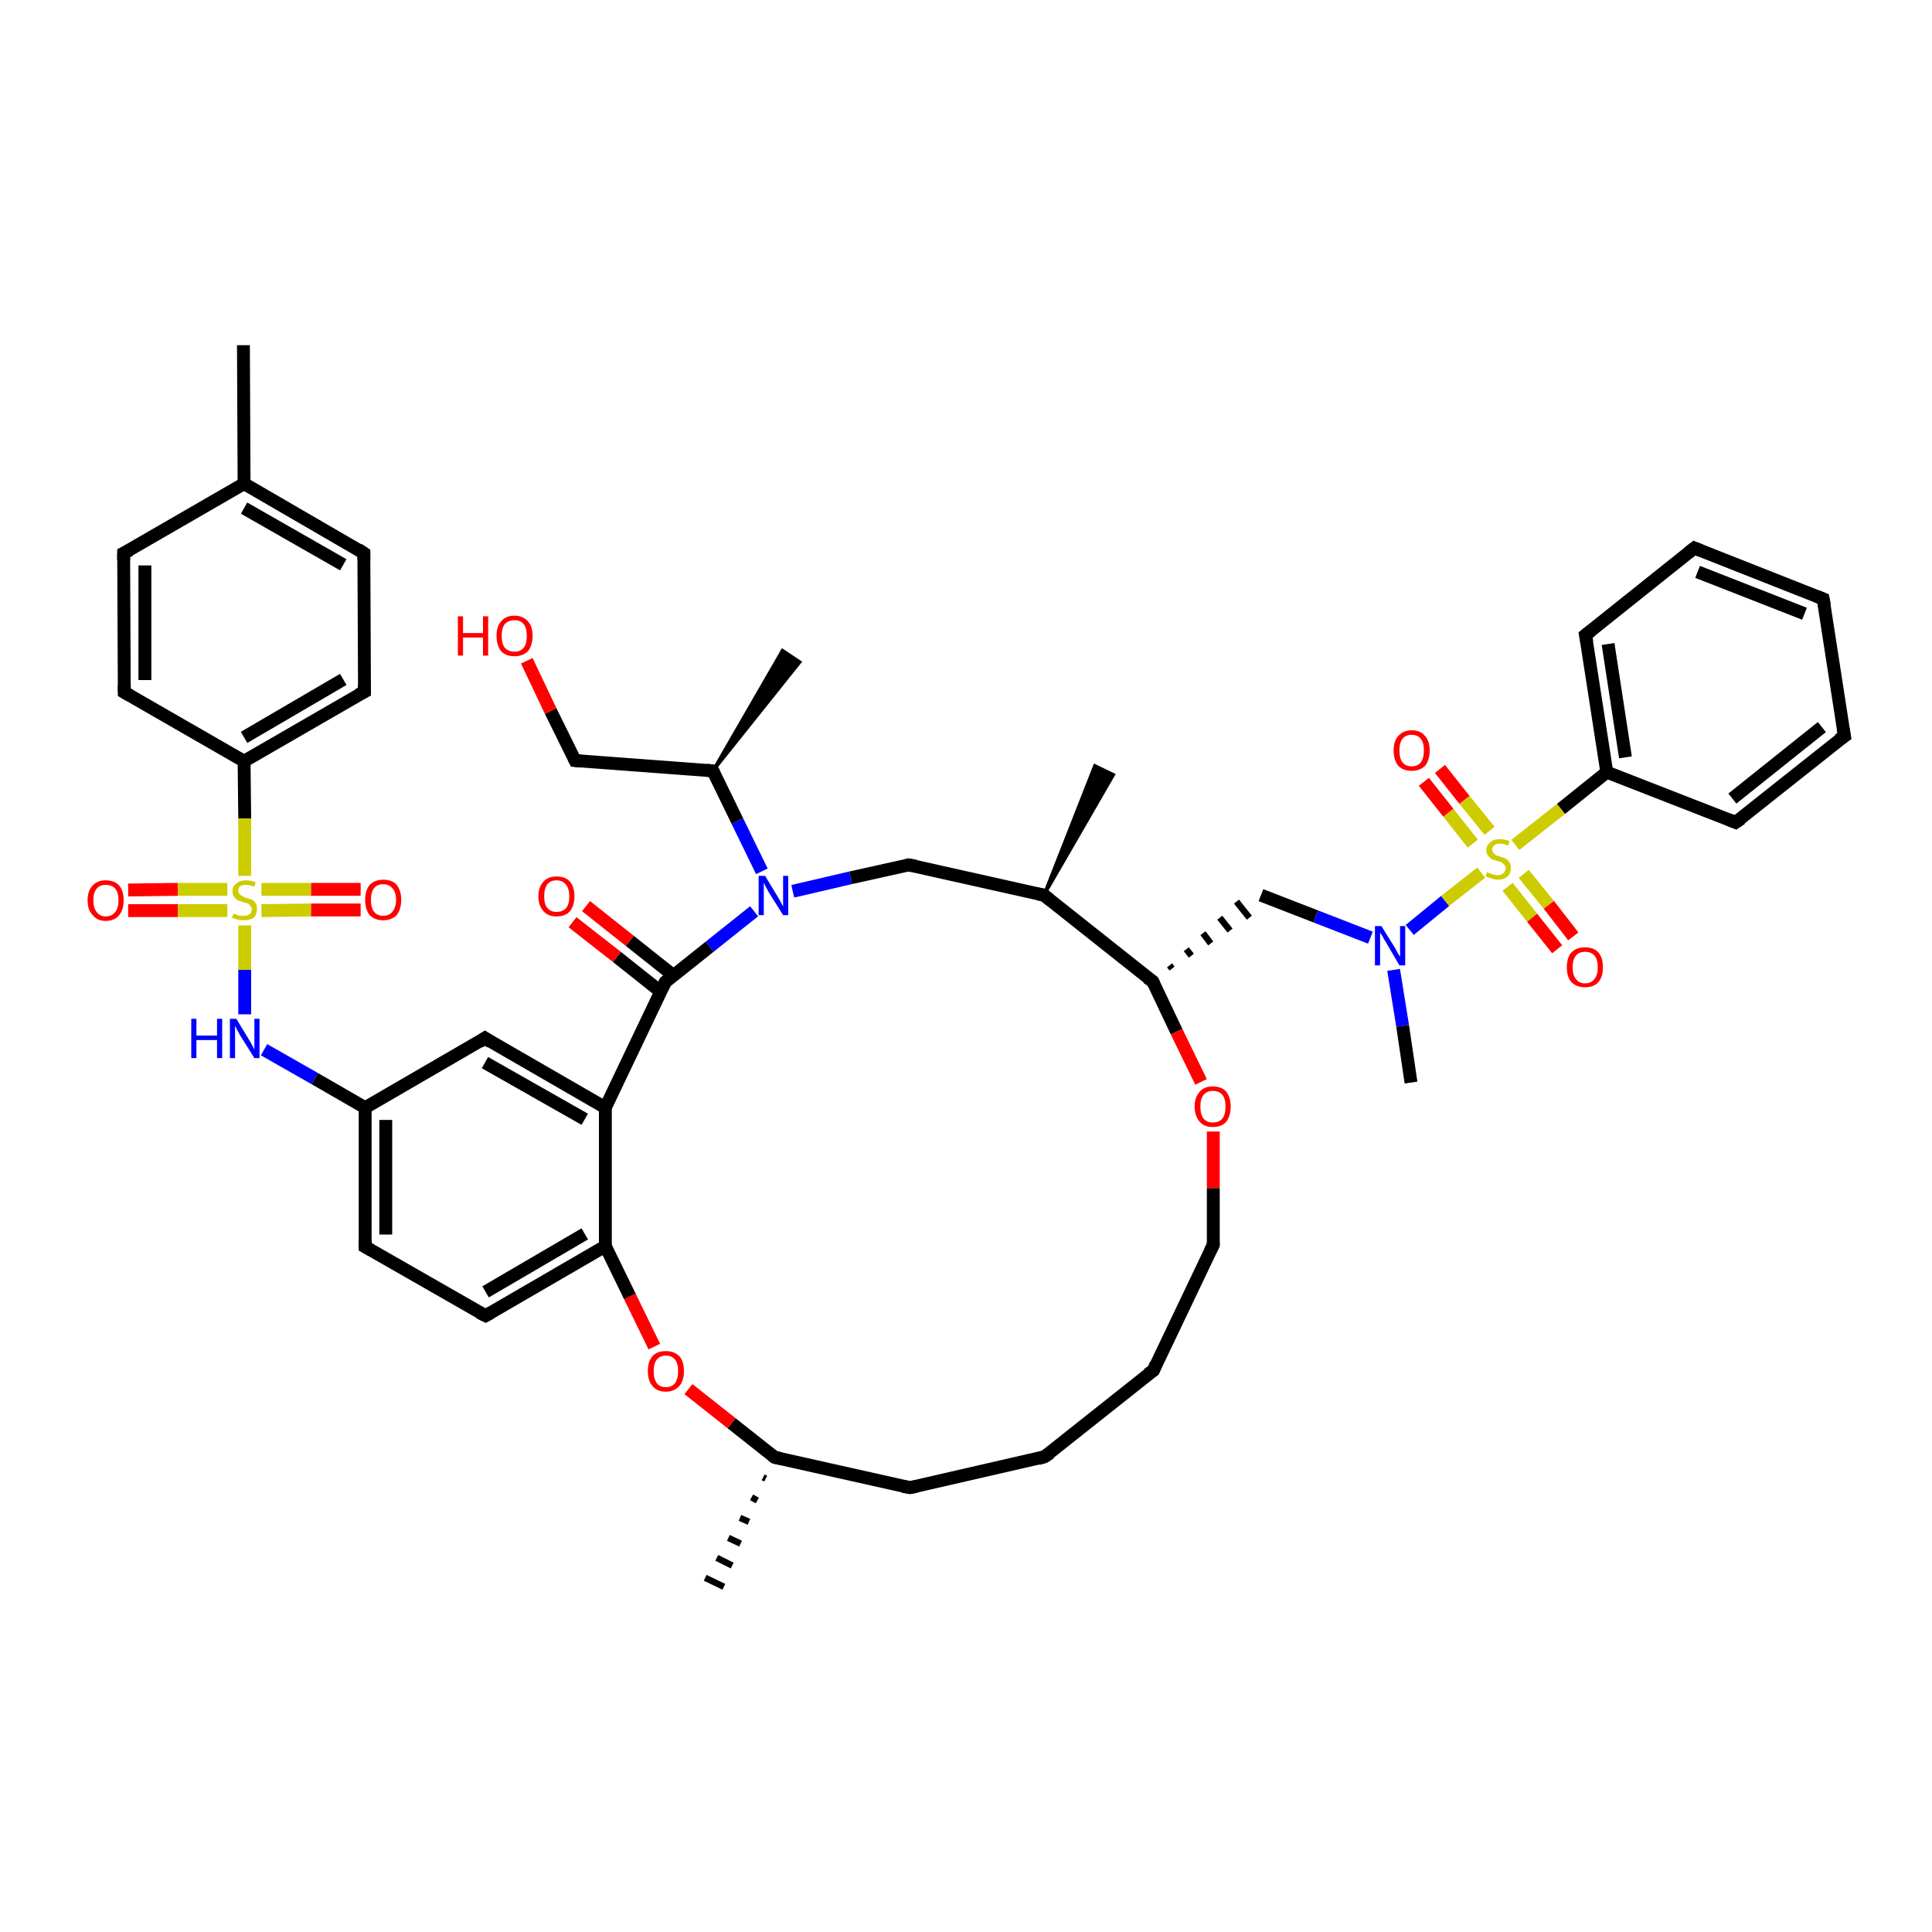 <?xml version='1.0' encoding='iso-8859-1'?>
<svg version='1.1' baseProfile='full'
              xmlns='http://www.w3.org/2000/svg'
                      xmlns:rdkit='http://www.rdkit.org/xml'
                      xmlns:xlink='http://www.w3.org/1999/xlink'
                  xml:space='preserve'
width='300px' height='300px' viewBox='0 0 300 300'>
<!-- END OF HEADER -->
<rect style='opacity:1.0;fill:#FFFFFF;stroke:none' width='300.0' height='300.0' x='0.0' y='0.0'> </rect>
<path class='bond-0 atom-0 atom-1' d='M 37.8,53.6 L 37.9,75.1' style='fill:none;fill-rule:evenodd;stroke:#000000;stroke-width:2.0px;stroke-linecap:butt;stroke-linejoin:miter;stroke-opacity:1' />
<path class='bond-1 atom-1 atom-2' d='M 37.9,75.1 L 56.5,85.9' style='fill:none;fill-rule:evenodd;stroke:#000000;stroke-width:2.0px;stroke-linecap:butt;stroke-linejoin:miter;stroke-opacity:1' />
<path class='bond-1 atom-1 atom-2' d='M 37.9,78.9 L 53.3,87.7' style='fill:none;fill-rule:evenodd;stroke:#000000;stroke-width:2.0px;stroke-linecap:butt;stroke-linejoin:miter;stroke-opacity:1' />
<path class='bond-2 atom-2 atom-3' d='M 56.5,85.9 L 56.6,107.4' style='fill:none;fill-rule:evenodd;stroke:#000000;stroke-width:2.0px;stroke-linecap:butt;stroke-linejoin:miter;stroke-opacity:1' />
<path class='bond-3 atom-3 atom-4' d='M 56.6,107.4 L 37.9,118.2' style='fill:none;fill-rule:evenodd;stroke:#000000;stroke-width:2.0px;stroke-linecap:butt;stroke-linejoin:miter;stroke-opacity:1' />
<path class='bond-3 atom-3 atom-4' d='M 53.3,105.5 L 37.9,114.5' style='fill:none;fill-rule:evenodd;stroke:#000000;stroke-width:2.0px;stroke-linecap:butt;stroke-linejoin:miter;stroke-opacity:1' />
<path class='bond-4 atom-4 atom-5' d='M 37.9,118.2 L 38.0,127.1' style='fill:none;fill-rule:evenodd;stroke:#000000;stroke-width:2.0px;stroke-linecap:butt;stroke-linejoin:miter;stroke-opacity:1' />
<path class='bond-4 atom-4 atom-5' d='M 38.0,127.1 L 38.0,136.0' style='fill:none;fill-rule:evenodd;stroke:#CCCC00;stroke-width:2.0px;stroke-linecap:butt;stroke-linejoin:miter;stroke-opacity:1' />
<path class='bond-5 atom-5 atom-6' d='M 40.6,141.4 L 48.3,141.3' style='fill:none;fill-rule:evenodd;stroke:#CCCC00;stroke-width:2.0px;stroke-linecap:butt;stroke-linejoin:miter;stroke-opacity:1' />
<path class='bond-5 atom-5 atom-6' d='M 48.3,141.3 L 56.0,141.3' style='fill:none;fill-rule:evenodd;stroke:#FF0000;stroke-width:2.0px;stroke-linecap:butt;stroke-linejoin:miter;stroke-opacity:1' />
<path class='bond-5 atom-5 atom-6' d='M 40.6,138.1 L 48.3,138.1' style='fill:none;fill-rule:evenodd;stroke:#CCCC00;stroke-width:2.0px;stroke-linecap:butt;stroke-linejoin:miter;stroke-opacity:1' />
<path class='bond-5 atom-5 atom-6' d='M 48.3,138.1 L 56.0,138.1' style='fill:none;fill-rule:evenodd;stroke:#FF0000;stroke-width:2.0px;stroke-linecap:butt;stroke-linejoin:miter;stroke-opacity:1' />
<path class='bond-6 atom-5 atom-7' d='M 35.3,138.1 L 27.6,138.1' style='fill:none;fill-rule:evenodd;stroke:#CCCC00;stroke-width:2.0px;stroke-linecap:butt;stroke-linejoin:miter;stroke-opacity:1' />
<path class='bond-6 atom-5 atom-7' d='M 27.6,138.1 L 19.9,138.2' style='fill:none;fill-rule:evenodd;stroke:#FF0000;stroke-width:2.0px;stroke-linecap:butt;stroke-linejoin:miter;stroke-opacity:1' />
<path class='bond-6 atom-5 atom-7' d='M 35.3,141.4 L 27.6,141.4' style='fill:none;fill-rule:evenodd;stroke:#CCCC00;stroke-width:2.0px;stroke-linecap:butt;stroke-linejoin:miter;stroke-opacity:1' />
<path class='bond-6 atom-5 atom-7' d='M 27.6,141.4 L 19.9,141.4' style='fill:none;fill-rule:evenodd;stroke:#FF0000;stroke-width:2.0px;stroke-linecap:butt;stroke-linejoin:miter;stroke-opacity:1' />
<path class='bond-7 atom-5 atom-8' d='M 38.0,143.7 L 38.0,150.6' style='fill:none;fill-rule:evenodd;stroke:#CCCC00;stroke-width:2.0px;stroke-linecap:butt;stroke-linejoin:miter;stroke-opacity:1' />
<path class='bond-7 atom-5 atom-8' d='M 38.0,150.6 L 38.0,157.5' style='fill:none;fill-rule:evenodd;stroke:#0000FF;stroke-width:2.0px;stroke-linecap:butt;stroke-linejoin:miter;stroke-opacity:1' />
<path class='bond-8 atom-8 atom-9' d='M 41.0,163.0 L 48.9,167.5' style='fill:none;fill-rule:evenodd;stroke:#0000FF;stroke-width:2.0px;stroke-linecap:butt;stroke-linejoin:miter;stroke-opacity:1' />
<path class='bond-8 atom-8 atom-9' d='M 48.9,167.5 L 56.7,172.0' style='fill:none;fill-rule:evenodd;stroke:#000000;stroke-width:2.0px;stroke-linecap:butt;stroke-linejoin:miter;stroke-opacity:1' />
<path class='bond-9 atom-9 atom-10' d='M 56.7,172.0 L 56.7,193.6' style='fill:none;fill-rule:evenodd;stroke:#000000;stroke-width:2.0px;stroke-linecap:butt;stroke-linejoin:miter;stroke-opacity:1' />
<path class='bond-9 atom-9 atom-10' d='M 59.9,173.9 L 59.9,191.7' style='fill:none;fill-rule:evenodd;stroke:#000000;stroke-width:2.0px;stroke-linecap:butt;stroke-linejoin:miter;stroke-opacity:1' />
<path class='bond-10 atom-10 atom-11' d='M 56.7,193.6 L 75.4,204.3' style='fill:none;fill-rule:evenodd;stroke:#000000;stroke-width:2.0px;stroke-linecap:butt;stroke-linejoin:miter;stroke-opacity:1' />
<path class='bond-11 atom-11 atom-12' d='M 75.4,204.3 L 94.0,193.5' style='fill:none;fill-rule:evenodd;stroke:#000000;stroke-width:2.0px;stroke-linecap:butt;stroke-linejoin:miter;stroke-opacity:1' />
<path class='bond-11 atom-11 atom-12' d='M 75.4,200.6 L 90.8,191.6' style='fill:none;fill-rule:evenodd;stroke:#000000;stroke-width:2.0px;stroke-linecap:butt;stroke-linejoin:miter;stroke-opacity:1' />
<path class='bond-12 atom-12 atom-13' d='M 94.0,193.5 L 94.0,172.0' style='fill:none;fill-rule:evenodd;stroke:#000000;stroke-width:2.0px;stroke-linecap:butt;stroke-linejoin:miter;stroke-opacity:1' />
<path class='bond-13 atom-13 atom-14' d='M 94.0,172.0 L 75.3,161.2' style='fill:none;fill-rule:evenodd;stroke:#000000;stroke-width:2.0px;stroke-linecap:butt;stroke-linejoin:miter;stroke-opacity:1' />
<path class='bond-13 atom-13 atom-14' d='M 90.8,173.8 L 75.3,165.0' style='fill:none;fill-rule:evenodd;stroke:#000000;stroke-width:2.0px;stroke-linecap:butt;stroke-linejoin:miter;stroke-opacity:1' />
<path class='bond-14 atom-13 atom-15' d='M 94.0,172.0 L 103.3,152.5' style='fill:none;fill-rule:evenodd;stroke:#000000;stroke-width:2.0px;stroke-linecap:butt;stroke-linejoin:miter;stroke-opacity:1' />
<path class='bond-15 atom-15 atom-16' d='M 104.6,151.5 L 97.8,146.1' style='fill:none;fill-rule:evenodd;stroke:#000000;stroke-width:2.0px;stroke-linecap:butt;stroke-linejoin:miter;stroke-opacity:1' />
<path class='bond-15 atom-15 atom-16' d='M 97.8,146.1 L 91.0,140.7' style='fill:none;fill-rule:evenodd;stroke:#FF0000;stroke-width:2.0px;stroke-linecap:butt;stroke-linejoin:miter;stroke-opacity:1' />
<path class='bond-15 atom-15 atom-16' d='M 102.6,154.0 L 95.8,148.6' style='fill:none;fill-rule:evenodd;stroke:#000000;stroke-width:2.0px;stroke-linecap:butt;stroke-linejoin:miter;stroke-opacity:1' />
<path class='bond-15 atom-15 atom-16' d='M 95.8,148.6 L 88.9,143.2' style='fill:none;fill-rule:evenodd;stroke:#FF0000;stroke-width:2.0px;stroke-linecap:butt;stroke-linejoin:miter;stroke-opacity:1' />
<path class='bond-16 atom-15 atom-17' d='M 103.3,152.5 L 110.2,147.0' style='fill:none;fill-rule:evenodd;stroke:#000000;stroke-width:2.0px;stroke-linecap:butt;stroke-linejoin:miter;stroke-opacity:1' />
<path class='bond-16 atom-15 atom-17' d='M 110.2,147.0 L 117.1,141.5' style='fill:none;fill-rule:evenodd;stroke:#0000FF;stroke-width:2.0px;stroke-linecap:butt;stroke-linejoin:miter;stroke-opacity:1' />
<path class='bond-17 atom-17 atom-18' d='M 118.3,135.3 L 114.5,127.5' style='fill:none;fill-rule:evenodd;stroke:#0000FF;stroke-width:2.0px;stroke-linecap:butt;stroke-linejoin:miter;stroke-opacity:1' />
<path class='bond-17 atom-17 atom-18' d='M 114.5,127.5 L 110.7,119.7' style='fill:none;fill-rule:evenodd;stroke:#000000;stroke-width:2.0px;stroke-linecap:butt;stroke-linejoin:miter;stroke-opacity:1' />
<path class='bond-18 atom-18 atom-19' d='M 110.7,119.7 L 121.5,101.0 L 124.2,102.8 Z' style='fill:#000000;fill-rule:evenodd;fill-opacity:1;stroke:#000000;stroke-width:0.5px;stroke-linecap:butt;stroke-linejoin:miter;stroke-opacity:1;' />
<path class='bond-19 atom-18 atom-20' d='M 110.7,119.7 L 89.3,118.1' style='fill:none;fill-rule:evenodd;stroke:#000000;stroke-width:2.0px;stroke-linecap:butt;stroke-linejoin:miter;stroke-opacity:1' />
<path class='bond-20 atom-20 atom-21' d='M 89.3,118.1 L 85.5,110.4' style='fill:none;fill-rule:evenodd;stroke:#000000;stroke-width:2.0px;stroke-linecap:butt;stroke-linejoin:miter;stroke-opacity:1' />
<path class='bond-20 atom-20 atom-21' d='M 85.5,110.4 L 81.8,102.6' style='fill:none;fill-rule:evenodd;stroke:#FF0000;stroke-width:2.0px;stroke-linecap:butt;stroke-linejoin:miter;stroke-opacity:1' />
<path class='bond-21 atom-17 atom-22' d='M 123.1,138.4 L 132.1,136.3' style='fill:none;fill-rule:evenodd;stroke:#0000FF;stroke-width:2.0px;stroke-linecap:butt;stroke-linejoin:miter;stroke-opacity:1' />
<path class='bond-21 atom-17 atom-22' d='M 132.1,136.3 L 141.1,134.3' style='fill:none;fill-rule:evenodd;stroke:#000000;stroke-width:2.0px;stroke-linecap:butt;stroke-linejoin:miter;stroke-opacity:1' />
<path class='bond-22 atom-22 atom-23' d='M 141.1,134.3 L 162.1,139.0' style='fill:none;fill-rule:evenodd;stroke:#000000;stroke-width:2.0px;stroke-linecap:butt;stroke-linejoin:miter;stroke-opacity:1' />
<path class='bond-23 atom-23 atom-24' d='M 162.1,139.0 L 170.0,118.9 L 172.9,120.3 Z' style='fill:#000000;fill-rule:evenodd;fill-opacity:1;stroke:#000000;stroke-width:0.5px;stroke-linecap:butt;stroke-linejoin:miter;stroke-opacity:1;' />
<path class='bond-24 atom-23 atom-25' d='M 162.1,139.0 L 179.0,152.4' style='fill:none;fill-rule:evenodd;stroke:#000000;stroke-width:2.0px;stroke-linecap:butt;stroke-linejoin:miter;stroke-opacity:1' />
<path class='bond-25 atom-25 atom-26' d='M 182.0,150.4 L 181.6,149.9' style='fill:none;fill-rule:evenodd;stroke:#000000;stroke-width:1.0px;stroke-linecap:butt;stroke-linejoin:miter;stroke-opacity:1' />
<path class='bond-25 atom-25 atom-26' d='M 185.0,148.4 L 184.2,147.4' style='fill:none;fill-rule:evenodd;stroke:#000000;stroke-width:1.0px;stroke-linecap:butt;stroke-linejoin:miter;stroke-opacity:1' />
<path class='bond-25 atom-25 atom-26' d='M 188.0,146.5 L 186.8,144.9' style='fill:none;fill-rule:evenodd;stroke:#000000;stroke-width:1.0px;stroke-linecap:butt;stroke-linejoin:miter;stroke-opacity:1' />
<path class='bond-25 atom-25 atom-26' d='M 191.0,144.5 L 189.4,142.5' style='fill:none;fill-rule:evenodd;stroke:#000000;stroke-width:1.0px;stroke-linecap:butt;stroke-linejoin:miter;stroke-opacity:1' />
<path class='bond-25 atom-25 atom-26' d='M 194.0,142.5 L 192.0,140.0' style='fill:none;fill-rule:evenodd;stroke:#000000;stroke-width:1.0px;stroke-linecap:butt;stroke-linejoin:miter;stroke-opacity:1' />
<path class='bond-26 atom-26 atom-27' d='M 195.8,139.0 L 204.3,142.3' style='fill:none;fill-rule:evenodd;stroke:#000000;stroke-width:2.0px;stroke-linecap:butt;stroke-linejoin:miter;stroke-opacity:1' />
<path class='bond-26 atom-26 atom-27' d='M 204.3,142.3 L 212.8,145.6' style='fill:none;fill-rule:evenodd;stroke:#0000FF;stroke-width:2.0px;stroke-linecap:butt;stroke-linejoin:miter;stroke-opacity:1' />
<path class='bond-27 atom-27 atom-28' d='M 216.4,150.6 L 217.8,159.3' style='fill:none;fill-rule:evenodd;stroke:#0000FF;stroke-width:2.0px;stroke-linecap:butt;stroke-linejoin:miter;stroke-opacity:1' />
<path class='bond-27 atom-27 atom-28' d='M 217.8,159.3 L 219.1,168.1' style='fill:none;fill-rule:evenodd;stroke:#000000;stroke-width:2.0px;stroke-linecap:butt;stroke-linejoin:miter;stroke-opacity:1' />
<path class='bond-28 atom-27 atom-29' d='M 218.9,144.4 L 224.4,139.9' style='fill:none;fill-rule:evenodd;stroke:#0000FF;stroke-width:2.0px;stroke-linecap:butt;stroke-linejoin:miter;stroke-opacity:1' />
<path class='bond-28 atom-27 atom-29' d='M 224.4,139.9 L 230.0,135.5' style='fill:none;fill-rule:evenodd;stroke:#CCCC00;stroke-width:2.0px;stroke-linecap:butt;stroke-linejoin:miter;stroke-opacity:1' />
<path class='bond-29 atom-29 atom-30' d='M 231.3,129.0 L 227.4,124.2' style='fill:none;fill-rule:evenodd;stroke:#CCCC00;stroke-width:2.0px;stroke-linecap:butt;stroke-linejoin:miter;stroke-opacity:1' />
<path class='bond-29 atom-29 atom-30' d='M 227.4,124.2 L 223.6,119.4' style='fill:none;fill-rule:evenodd;stroke:#FF0000;stroke-width:2.0px;stroke-linecap:butt;stroke-linejoin:miter;stroke-opacity:1' />
<path class='bond-29 atom-29 atom-30' d='M 228.7,131.0 L 224.9,126.2' style='fill:none;fill-rule:evenodd;stroke:#CCCC00;stroke-width:2.0px;stroke-linecap:butt;stroke-linejoin:miter;stroke-opacity:1' />
<path class='bond-29 atom-29 atom-30' d='M 224.9,126.2 L 221.1,121.4' style='fill:none;fill-rule:evenodd;stroke:#FF0000;stroke-width:2.0px;stroke-linecap:butt;stroke-linejoin:miter;stroke-opacity:1' />
<path class='bond-30 atom-29 atom-31' d='M 234.1,137.7 L 237.9,142.5' style='fill:none;fill-rule:evenodd;stroke:#CCCC00;stroke-width:2.0px;stroke-linecap:butt;stroke-linejoin:miter;stroke-opacity:1' />
<path class='bond-30 atom-29 atom-31' d='M 237.9,142.5 L 241.8,147.4' style='fill:none;fill-rule:evenodd;stroke:#FF0000;stroke-width:2.0px;stroke-linecap:butt;stroke-linejoin:miter;stroke-opacity:1' />
<path class='bond-30 atom-29 atom-31' d='M 236.6,135.7 L 240.5,140.5' style='fill:none;fill-rule:evenodd;stroke:#CCCC00;stroke-width:2.0px;stroke-linecap:butt;stroke-linejoin:miter;stroke-opacity:1' />
<path class='bond-30 atom-29 atom-31' d='M 240.5,140.5 L 244.3,145.4' style='fill:none;fill-rule:evenodd;stroke:#FF0000;stroke-width:2.0px;stroke-linecap:butt;stroke-linejoin:miter;stroke-opacity:1' />
<path class='bond-31 atom-29 atom-32' d='M 235.3,131.2 L 242.4,125.6' style='fill:none;fill-rule:evenodd;stroke:#CCCC00;stroke-width:2.0px;stroke-linecap:butt;stroke-linejoin:miter;stroke-opacity:1' />
<path class='bond-31 atom-29 atom-32' d='M 242.4,125.6 L 249.5,119.9' style='fill:none;fill-rule:evenodd;stroke:#000000;stroke-width:2.0px;stroke-linecap:butt;stroke-linejoin:miter;stroke-opacity:1' />
<path class='bond-32 atom-32 atom-33' d='M 249.5,119.9 L 246.2,98.6' style='fill:none;fill-rule:evenodd;stroke:#000000;stroke-width:2.0px;stroke-linecap:butt;stroke-linejoin:miter;stroke-opacity:1' />
<path class='bond-32 atom-32 atom-33' d='M 252.4,117.6 L 249.7,100.0' style='fill:none;fill-rule:evenodd;stroke:#000000;stroke-width:2.0px;stroke-linecap:butt;stroke-linejoin:miter;stroke-opacity:1' />
<path class='bond-33 atom-33 atom-34' d='M 246.2,98.6 L 263.1,85.1' style='fill:none;fill-rule:evenodd;stroke:#000000;stroke-width:2.0px;stroke-linecap:butt;stroke-linejoin:miter;stroke-opacity:1' />
<path class='bond-34 atom-34 atom-35' d='M 263.1,85.1 L 283.1,93.0' style='fill:none;fill-rule:evenodd;stroke:#000000;stroke-width:2.0px;stroke-linecap:butt;stroke-linejoin:miter;stroke-opacity:1' />
<path class='bond-34 atom-34 atom-35' d='M 263.6,88.8 L 280.2,95.3' style='fill:none;fill-rule:evenodd;stroke:#000000;stroke-width:2.0px;stroke-linecap:butt;stroke-linejoin:miter;stroke-opacity:1' />
<path class='bond-35 atom-35 atom-36' d='M 283.1,93.0 L 286.4,114.3' style='fill:none;fill-rule:evenodd;stroke:#000000;stroke-width:2.0px;stroke-linecap:butt;stroke-linejoin:miter;stroke-opacity:1' />
<path class='bond-36 atom-36 atom-37' d='M 286.4,114.3 L 269.5,127.7' style='fill:none;fill-rule:evenodd;stroke:#000000;stroke-width:2.0px;stroke-linecap:butt;stroke-linejoin:miter;stroke-opacity:1' />
<path class='bond-36 atom-36 atom-37' d='M 282.9,112.9 L 269.0,124.0' style='fill:none;fill-rule:evenodd;stroke:#000000;stroke-width:2.0px;stroke-linecap:butt;stroke-linejoin:miter;stroke-opacity:1' />
<path class='bond-37 atom-25 atom-38' d='M 179.0,152.4 L 182.7,160.2' style='fill:none;fill-rule:evenodd;stroke:#000000;stroke-width:2.0px;stroke-linecap:butt;stroke-linejoin:miter;stroke-opacity:1' />
<path class='bond-37 atom-25 atom-38' d='M 182.7,160.2 L 186.5,168.0' style='fill:none;fill-rule:evenodd;stroke:#FF0000;stroke-width:2.0px;stroke-linecap:butt;stroke-linejoin:miter;stroke-opacity:1' />
<path class='bond-38 atom-38 atom-39' d='M 188.4,175.7 L 188.4,184.5' style='fill:none;fill-rule:evenodd;stroke:#FF0000;stroke-width:2.0px;stroke-linecap:butt;stroke-linejoin:miter;stroke-opacity:1' />
<path class='bond-38 atom-38 atom-39' d='M 188.4,184.5 L 188.4,193.3' style='fill:none;fill-rule:evenodd;stroke:#000000;stroke-width:2.0px;stroke-linecap:butt;stroke-linejoin:miter;stroke-opacity:1' />
<path class='bond-39 atom-39 atom-40' d='M 188.4,193.3 L 179.1,212.8' style='fill:none;fill-rule:evenodd;stroke:#000000;stroke-width:2.0px;stroke-linecap:butt;stroke-linejoin:miter;stroke-opacity:1' />
<path class='bond-40 atom-40 atom-41' d='M 179.1,212.8 L 162.2,226.2' style='fill:none;fill-rule:evenodd;stroke:#000000;stroke-width:2.0px;stroke-linecap:butt;stroke-linejoin:miter;stroke-opacity:1' />
<path class='bond-41 atom-41 atom-42' d='M 162.2,226.2 L 141.3,231.0' style='fill:none;fill-rule:evenodd;stroke:#000000;stroke-width:2.0px;stroke-linecap:butt;stroke-linejoin:miter;stroke-opacity:1' />
<path class='bond-42 atom-42 atom-43' d='M 141.3,231.0 L 120.3,226.3' style='fill:none;fill-rule:evenodd;stroke:#000000;stroke-width:2.0px;stroke-linecap:butt;stroke-linejoin:miter;stroke-opacity:1' />
<path class='bond-43 atom-43 atom-44' d='M 118.9,229.6 L 118.5,229.4' style='fill:none;fill-rule:evenodd;stroke:#000000;stroke-width:1.0px;stroke-linecap:butt;stroke-linejoin:miter;stroke-opacity:1' />
<path class='bond-43 atom-43 atom-44' d='M 117.6,233.0 L 116.7,232.5' style='fill:none;fill-rule:evenodd;stroke:#000000;stroke-width:1.0px;stroke-linecap:butt;stroke-linejoin:miter;stroke-opacity:1' />
<path class='bond-43 atom-43 atom-44' d='M 116.3,236.3 L 114.9,235.7' style='fill:none;fill-rule:evenodd;stroke:#000000;stroke-width:1.0px;stroke-linecap:butt;stroke-linejoin:miter;stroke-opacity:1' />
<path class='bond-43 atom-43 atom-44' d='M 115.0,239.7 L 113.1,238.8' style='fill:none;fill-rule:evenodd;stroke:#000000;stroke-width:1.0px;stroke-linecap:butt;stroke-linejoin:miter;stroke-opacity:1' />
<path class='bond-43 atom-43 atom-44' d='M 113.7,243.1 L 111.3,241.9' style='fill:none;fill-rule:evenodd;stroke:#000000;stroke-width:1.0px;stroke-linecap:butt;stroke-linejoin:miter;stroke-opacity:1' />
<path class='bond-43 atom-43 atom-44' d='M 112.4,246.4 L 109.5,245.0' style='fill:none;fill-rule:evenodd;stroke:#000000;stroke-width:1.0px;stroke-linecap:butt;stroke-linejoin:miter;stroke-opacity:1' />
<path class='bond-44 atom-43 atom-45' d='M 120.3,226.3 L 113.6,221.0' style='fill:none;fill-rule:evenodd;stroke:#000000;stroke-width:2.0px;stroke-linecap:butt;stroke-linejoin:miter;stroke-opacity:1' />
<path class='bond-44 atom-43 atom-45' d='M 113.6,221.0 L 106.9,215.7' style='fill:none;fill-rule:evenodd;stroke:#FF0000;stroke-width:2.0px;stroke-linecap:butt;stroke-linejoin:miter;stroke-opacity:1' />
<path class='bond-45 atom-4 atom-46' d='M 37.9,118.2 L 19.3,107.5' style='fill:none;fill-rule:evenodd;stroke:#000000;stroke-width:2.0px;stroke-linecap:butt;stroke-linejoin:miter;stroke-opacity:1' />
<path class='bond-46 atom-46 atom-47' d='M 19.3,107.5 L 19.2,85.9' style='fill:none;fill-rule:evenodd;stroke:#000000;stroke-width:2.0px;stroke-linecap:butt;stroke-linejoin:miter;stroke-opacity:1' />
<path class='bond-46 atom-46 atom-47' d='M 22.5,105.6 L 22.5,87.8' style='fill:none;fill-rule:evenodd;stroke:#000000;stroke-width:2.0px;stroke-linecap:butt;stroke-linejoin:miter;stroke-opacity:1' />
<path class='bond-47 atom-47 atom-1' d='M 19.2,85.9 L 37.9,75.1' style='fill:none;fill-rule:evenodd;stroke:#000000;stroke-width:2.0px;stroke-linecap:butt;stroke-linejoin:miter;stroke-opacity:1' />
<path class='bond-48 atom-14 atom-9' d='M 75.3,161.2 L 56.7,172.0' style='fill:none;fill-rule:evenodd;stroke:#000000;stroke-width:2.0px;stroke-linecap:butt;stroke-linejoin:miter;stroke-opacity:1' />
<path class='bond-49 atom-37 atom-32' d='M 269.5,127.7 L 249.5,119.9' style='fill:none;fill-rule:evenodd;stroke:#000000;stroke-width:2.0px;stroke-linecap:butt;stroke-linejoin:miter;stroke-opacity:1' />
<path class='bond-50 atom-45 atom-12' d='M 101.6,209.1 L 97.8,201.3' style='fill:none;fill-rule:evenodd;stroke:#FF0000;stroke-width:2.0px;stroke-linecap:butt;stroke-linejoin:miter;stroke-opacity:1' />
<path class='bond-50 atom-45 atom-12' d='M 97.8,201.3 L 94.0,193.5' style='fill:none;fill-rule:evenodd;stroke:#000000;stroke-width:2.0px;stroke-linecap:butt;stroke-linejoin:miter;stroke-opacity:1' />
<path d='M 55.6,85.3 L 56.5,85.9 L 56.5,86.9' style='fill:none;stroke:#000000;stroke-width:2.0px;stroke-linecap:butt;stroke-linejoin:miter;stroke-opacity:1;' />
<path d='M 56.6,106.3 L 56.6,107.4 L 55.6,107.9' style='fill:none;stroke:#000000;stroke-width:2.0px;stroke-linecap:butt;stroke-linejoin:miter;stroke-opacity:1;' />
<path d='M 56.7,192.5 L 56.7,193.6 L 57.6,194.1' style='fill:none;stroke:#000000;stroke-width:2.0px;stroke-linecap:butt;stroke-linejoin:miter;stroke-opacity:1;' />
<path d='M 74.4,203.8 L 75.4,204.3 L 76.3,203.8' style='fill:none;stroke:#000000;stroke-width:2.0px;stroke-linecap:butt;stroke-linejoin:miter;stroke-opacity:1;' />
<path d='M 76.2,161.8 L 75.3,161.2 L 74.4,161.8' style='fill:none;stroke:#000000;stroke-width:2.0px;stroke-linecap:butt;stroke-linejoin:miter;stroke-opacity:1;' />
<path d='M 102.8,153.5 L 103.3,152.5 L 103.6,152.3' style='fill:none;stroke:#000000;stroke-width:2.0px;stroke-linecap:butt;stroke-linejoin:miter;stroke-opacity:1;' />
<path d='M 110.9,120.1 L 110.7,119.7 L 109.7,119.6' style='fill:none;stroke:#000000;stroke-width:2.0px;stroke-linecap:butt;stroke-linejoin:miter;stroke-opacity:1;' />
<path d='M 90.3,118.2 L 89.3,118.1 L 89.1,117.7' style='fill:none;stroke:#000000;stroke-width:2.0px;stroke-linecap:butt;stroke-linejoin:miter;stroke-opacity:1;' />
<path d='M 140.7,134.4 L 141.1,134.3 L 142.2,134.5' style='fill:none;stroke:#000000;stroke-width:2.0px;stroke-linecap:butt;stroke-linejoin:miter;stroke-opacity:1;' />
<path d='M 161.1,138.8 L 162.1,139.0 L 163.0,139.7' style='fill:none;stroke:#000000;stroke-width:2.0px;stroke-linecap:butt;stroke-linejoin:miter;stroke-opacity:1;' />
<path d='M 178.1,151.8 L 179.0,152.4 L 179.2,152.8' style='fill:none;stroke:#000000;stroke-width:2.0px;stroke-linecap:butt;stroke-linejoin:miter;stroke-opacity:1;' />
<path d='M 246.4,99.7 L 246.2,98.6 L 247.1,97.9' style='fill:none;stroke:#000000;stroke-width:2.0px;stroke-linecap:butt;stroke-linejoin:miter;stroke-opacity:1;' />
<path d='M 262.2,85.8 L 263.1,85.1 L 264.1,85.5' style='fill:none;stroke:#000000;stroke-width:2.0px;stroke-linecap:butt;stroke-linejoin:miter;stroke-opacity:1;' />
<path d='M 282.1,92.6 L 283.1,93.0 L 283.3,94.0' style='fill:none;stroke:#000000;stroke-width:2.0px;stroke-linecap:butt;stroke-linejoin:miter;stroke-opacity:1;' />
<path d='M 286.2,113.2 L 286.4,114.3 L 285.5,114.9' style='fill:none;stroke:#000000;stroke-width:2.0px;stroke-linecap:butt;stroke-linejoin:miter;stroke-opacity:1;' />
<path d='M 270.4,127.1 L 269.5,127.7 L 268.5,127.3' style='fill:none;stroke:#000000;stroke-width:2.0px;stroke-linecap:butt;stroke-linejoin:miter;stroke-opacity:1;' />
<path d='M 188.4,192.9 L 188.4,193.3 L 187.9,194.3' style='fill:none;stroke:#000000;stroke-width:2.0px;stroke-linecap:butt;stroke-linejoin:miter;stroke-opacity:1;' />
<path d='M 179.5,211.8 L 179.1,212.8 L 178.2,213.4' style='fill:none;stroke:#000000;stroke-width:2.0px;stroke-linecap:butt;stroke-linejoin:miter;stroke-opacity:1;' />
<path d='M 163.1,225.6 L 162.2,226.2 L 161.2,226.5' style='fill:none;stroke:#000000;stroke-width:2.0px;stroke-linecap:butt;stroke-linejoin:miter;stroke-opacity:1;' />
<path d='M 142.3,230.8 L 141.3,231.0 L 140.2,230.8' style='fill:none;stroke:#000000;stroke-width:2.0px;stroke-linecap:butt;stroke-linejoin:miter;stroke-opacity:1;' />
<path d='M 121.3,226.5 L 120.3,226.3 L 119.9,226.0' style='fill:none;stroke:#000000;stroke-width:2.0px;stroke-linecap:butt;stroke-linejoin:miter;stroke-opacity:1;' />
<path d='M 20.2,108.0 L 19.3,107.5 L 19.3,106.4' style='fill:none;stroke:#000000;stroke-width:2.0px;stroke-linecap:butt;stroke-linejoin:miter;stroke-opacity:1;' />
<path d='M 19.2,87.0 L 19.2,85.9 L 20.2,85.4' style='fill:none;stroke:#000000;stroke-width:2.0px;stroke-linecap:butt;stroke-linejoin:miter;stroke-opacity:1;' />
<path class='atom-5' d='M 36.3 141.8
Q 36.3 141.9, 36.6 142.0
Q 36.9 142.1, 37.2 142.2
Q 37.5 142.2, 37.8 142.2
Q 38.4 142.2, 38.7 142.0
Q 39.1 141.7, 39.1 141.2
Q 39.1 140.9, 38.9 140.7
Q 38.7 140.4, 38.5 140.3
Q 38.2 140.2, 37.8 140.1
Q 37.3 139.9, 36.9 139.8
Q 36.6 139.6, 36.4 139.3
Q 36.1 139.0, 36.1 138.4
Q 36.1 137.6, 36.7 137.2
Q 37.2 136.7, 38.2 136.7
Q 38.9 136.7, 39.7 137.0
L 39.5 137.7
Q 38.8 137.4, 38.2 137.4
Q 37.7 137.4, 37.3 137.6
Q 37.0 137.9, 37.0 138.3
Q 37.0 138.6, 37.2 138.8
Q 37.3 139.0, 37.6 139.1
Q 37.8 139.3, 38.2 139.4
Q 38.8 139.6, 39.1 139.7
Q 39.5 139.9, 39.7 140.3
Q 39.9 140.6, 39.9 141.2
Q 39.9 142.0, 39.4 142.5
Q 38.8 142.9, 37.9 142.9
Q 37.3 142.9, 36.9 142.8
Q 36.5 142.7, 36.0 142.5
L 36.3 141.8
' fill='#CCCC00'/>
<path class='atom-6' d='M 56.7 139.7
Q 56.7 138.3, 57.4 137.4
Q 58.2 136.6, 59.5 136.6
Q 60.9 136.6, 61.6 137.4
Q 62.3 138.3, 62.3 139.7
Q 62.3 141.2, 61.6 142.1
Q 60.8 142.9, 59.5 142.9
Q 58.2 142.9, 57.4 142.1
Q 56.7 141.2, 56.7 139.7
M 59.5 142.2
Q 60.4 142.2, 60.9 141.6
Q 61.5 140.9, 61.5 139.7
Q 61.5 138.5, 60.9 137.9
Q 60.4 137.3, 59.5 137.3
Q 58.6 137.3, 58.1 137.9
Q 57.6 138.5, 57.6 139.7
Q 57.6 141.0, 58.1 141.6
Q 58.6 142.2, 59.5 142.2
' fill='#FF0000'/>
<path class='atom-7' d='M 13.6 139.8
Q 13.6 138.3, 14.4 137.5
Q 15.1 136.7, 16.4 136.7
Q 17.8 136.7, 18.5 137.5
Q 19.2 138.3, 19.2 139.8
Q 19.2 141.3, 18.5 142.1
Q 17.8 143.0, 16.4 143.0
Q 15.1 143.0, 14.4 142.1
Q 13.6 141.3, 13.6 139.8
M 16.4 142.3
Q 17.4 142.3, 17.9 141.6
Q 18.4 141.0, 18.4 139.8
Q 18.4 138.6, 17.9 138.0
Q 17.4 137.4, 16.4 137.4
Q 15.5 137.4, 15.0 138.0
Q 14.5 138.6, 14.5 139.8
Q 14.5 141.0, 15.0 141.6
Q 15.5 142.3, 16.4 142.3
' fill='#FF0000'/>
<path class='atom-8' d='M 29.7 158.2
L 30.5 158.2
L 30.5 160.8
L 33.7 160.8
L 33.7 158.2
L 34.5 158.2
L 34.5 164.3
L 33.7 164.3
L 33.7 161.5
L 30.5 161.5
L 30.5 164.3
L 29.7 164.3
L 29.7 158.2
' fill='#0000FF'/>
<path class='atom-8' d='M 36.7 158.2
L 38.7 161.5
Q 38.9 161.8, 39.2 162.4
Q 39.5 162.9, 39.5 163.0
L 39.5 158.2
L 40.3 158.2
L 40.3 164.3
L 39.5 164.3
L 37.3 160.8
Q 37.1 160.4, 36.8 159.9
Q 36.6 159.4, 36.5 159.3
L 36.5 164.3
L 35.7 164.3
L 35.7 158.2
L 36.7 158.2
' fill='#0000FF'/>
<path class='atom-16' d='M 83.6 139.2
Q 83.6 137.7, 84.4 136.9
Q 85.1 136.1, 86.4 136.1
Q 87.8 136.1, 88.5 136.9
Q 89.2 137.7, 89.2 139.2
Q 89.2 140.6, 88.5 141.5
Q 87.8 142.3, 86.4 142.3
Q 85.1 142.3, 84.4 141.5
Q 83.6 140.6, 83.6 139.2
M 86.4 141.6
Q 87.4 141.6, 87.9 141.0
Q 88.4 140.4, 88.4 139.2
Q 88.4 138.0, 87.9 137.4
Q 87.4 136.7, 86.4 136.7
Q 85.5 136.7, 85.0 137.3
Q 84.5 138.0, 84.5 139.2
Q 84.5 140.4, 85.0 141.0
Q 85.5 141.6, 86.4 141.6
' fill='#FF0000'/>
<path class='atom-17' d='M 118.8 136.0
L 120.8 139.3
Q 121.0 139.6, 121.3 140.2
Q 121.6 140.7, 121.6 140.8
L 121.6 136.0
L 122.4 136.0
L 122.4 142.1
L 121.6 142.1
L 119.4 138.6
Q 119.2 138.2, 118.9 137.7
Q 118.7 137.2, 118.6 137.1
L 118.6 142.1
L 117.8 142.1
L 117.8 136.0
L 118.8 136.0
' fill='#0000FF'/>
<path class='atom-21' d='M 71.1 95.7
L 71.9 95.7
L 71.9 98.3
L 75.0 98.3
L 75.0 95.7
L 75.8 95.7
L 75.8 101.8
L 75.0 101.8
L 75.0 99.0
L 71.9 99.0
L 71.9 101.8
L 71.1 101.8
L 71.1 95.7
' fill='#FF0000'/>
<path class='atom-21' d='M 77.1 98.7
Q 77.1 97.3, 77.8 96.5
Q 78.5 95.6, 79.9 95.6
Q 81.2 95.6, 82.0 96.5
Q 82.7 97.3, 82.7 98.7
Q 82.7 100.2, 82.0 101.1
Q 81.2 101.9, 79.9 101.9
Q 78.5 101.9, 77.8 101.1
Q 77.1 100.2, 77.1 98.7
M 79.9 101.2
Q 80.8 101.2, 81.3 100.6
Q 81.8 100.0, 81.8 98.7
Q 81.8 97.5, 81.3 96.9
Q 80.8 96.3, 79.9 96.3
Q 79.0 96.3, 78.4 96.9
Q 77.9 97.5, 77.9 98.7
Q 77.9 100.0, 78.4 100.6
Q 79.0 101.2, 79.9 101.2
' fill='#FF0000'/>
<path class='atom-27' d='M 214.5 143.8
L 216.5 147.0
Q 216.7 147.3, 217.0 147.9
Q 217.3 148.5, 217.4 148.5
L 217.4 143.8
L 218.2 143.8
L 218.2 149.9
L 217.3 149.9
L 215.2 146.3
Q 214.9 145.9, 214.7 145.4
Q 214.4 145.0, 214.3 144.8
L 214.3 149.9
L 213.5 149.9
L 213.5 143.8
L 214.5 143.8
' fill='#0000FF'/>
<path class='atom-29' d='M 230.9 135.4
Q 231.0 135.5, 231.3 135.6
Q 231.6 135.7, 231.9 135.8
Q 232.2 135.9, 232.5 135.9
Q 233.1 135.9, 233.4 135.6
Q 233.8 135.3, 233.8 134.8
Q 233.8 134.5, 233.6 134.3
Q 233.4 134.1, 233.2 133.9
Q 232.9 133.8, 232.5 133.7
Q 231.9 133.5, 231.6 133.4
Q 231.3 133.2, 231.1 132.9
Q 230.8 132.6, 230.8 132.0
Q 230.8 131.3, 231.4 130.8
Q 231.9 130.3, 232.9 130.3
Q 233.6 130.3, 234.4 130.6
L 234.2 131.3
Q 233.5 131.0, 232.9 131.0
Q 232.3 131.0, 232.0 131.3
Q 231.7 131.5, 231.7 131.9
Q 231.7 132.2, 231.9 132.4
Q 232.0 132.6, 232.3 132.8
Q 232.5 132.9, 232.9 133.0
Q 233.5 133.2, 233.8 133.3
Q 234.1 133.5, 234.4 133.9
Q 234.6 134.2, 234.6 134.8
Q 234.6 135.6, 234.1 136.1
Q 233.5 136.6, 232.6 136.6
Q 232.0 136.6, 231.6 136.4
Q 231.2 136.3, 230.7 136.1
L 230.9 135.4
' fill='#CCCC00'/>
<path class='atom-30' d='M 216.4 116.5
Q 216.4 115.1, 217.1 114.3
Q 217.9 113.4, 219.2 113.4
Q 220.6 113.4, 221.3 114.3
Q 222.0 115.1, 222.0 116.5
Q 222.0 118.0, 221.3 118.9
Q 220.5 119.7, 219.2 119.7
Q 217.9 119.7, 217.1 118.9
Q 216.4 118.0, 216.4 116.5
M 219.2 119.0
Q 220.1 119.0, 220.6 118.4
Q 221.1 117.8, 221.1 116.5
Q 221.1 115.3, 220.6 114.7
Q 220.1 114.1, 219.2 114.1
Q 218.3 114.1, 217.8 114.7
Q 217.3 115.3, 217.3 116.5
Q 217.3 117.8, 217.8 118.4
Q 218.3 119.0, 219.2 119.0
' fill='#FF0000'/>
<path class='atom-31' d='M 243.3 150.2
Q 243.3 148.7, 244.0 147.9
Q 244.8 147.1, 246.1 147.1
Q 247.5 147.1, 248.2 147.9
Q 248.9 148.7, 248.9 150.2
Q 248.9 151.7, 248.2 152.5
Q 247.5 153.3, 246.1 153.3
Q 244.8 153.3, 244.0 152.5
Q 243.3 151.7, 243.3 150.2
M 246.1 152.7
Q 247.1 152.7, 247.6 152.0
Q 248.1 151.4, 248.1 150.2
Q 248.1 149.0, 247.6 148.4
Q 247.1 147.8, 246.1 147.8
Q 245.2 147.8, 244.7 148.4
Q 244.2 149.0, 244.2 150.2
Q 244.2 151.4, 244.7 152.0
Q 245.2 152.7, 246.1 152.7
' fill='#FF0000'/>
<path class='atom-38' d='M 185.5 171.8
Q 185.5 170.4, 186.3 169.5
Q 187.0 168.7, 188.3 168.7
Q 189.7 168.7, 190.4 169.5
Q 191.1 170.4, 191.1 171.8
Q 191.1 173.3, 190.4 174.2
Q 189.7 175.0, 188.3 175.0
Q 187.0 175.0, 186.3 174.2
Q 185.5 173.3, 185.5 171.8
M 188.3 174.3
Q 189.3 174.3, 189.8 173.7
Q 190.3 173.1, 190.3 171.8
Q 190.3 170.6, 189.8 170.0
Q 189.3 169.4, 188.3 169.4
Q 187.4 169.4, 186.9 170.0
Q 186.4 170.6, 186.4 171.8
Q 186.4 173.1, 186.9 173.7
Q 187.4 174.3, 188.3 174.3
' fill='#FF0000'/>
<path class='atom-45' d='M 100.6 212.9
Q 100.6 211.4, 101.3 210.6
Q 102.0 209.8, 103.4 209.8
Q 104.7 209.8, 105.5 210.6
Q 106.2 211.4, 106.2 212.9
Q 106.2 214.4, 105.5 215.2
Q 104.7 216.1, 103.4 216.1
Q 102.0 216.1, 101.3 215.2
Q 100.6 214.4, 100.6 212.9
M 103.4 215.4
Q 104.3 215.4, 104.8 214.8
Q 105.3 214.1, 105.3 212.9
Q 105.3 211.7, 104.8 211.1
Q 104.3 210.5, 103.4 210.5
Q 102.5 210.5, 102.0 211.1
Q 101.5 211.7, 101.5 212.9
Q 101.5 214.1, 102.0 214.8
Q 102.5 215.4, 103.4 215.4
' fill='#FF0000'/>
</svg>
